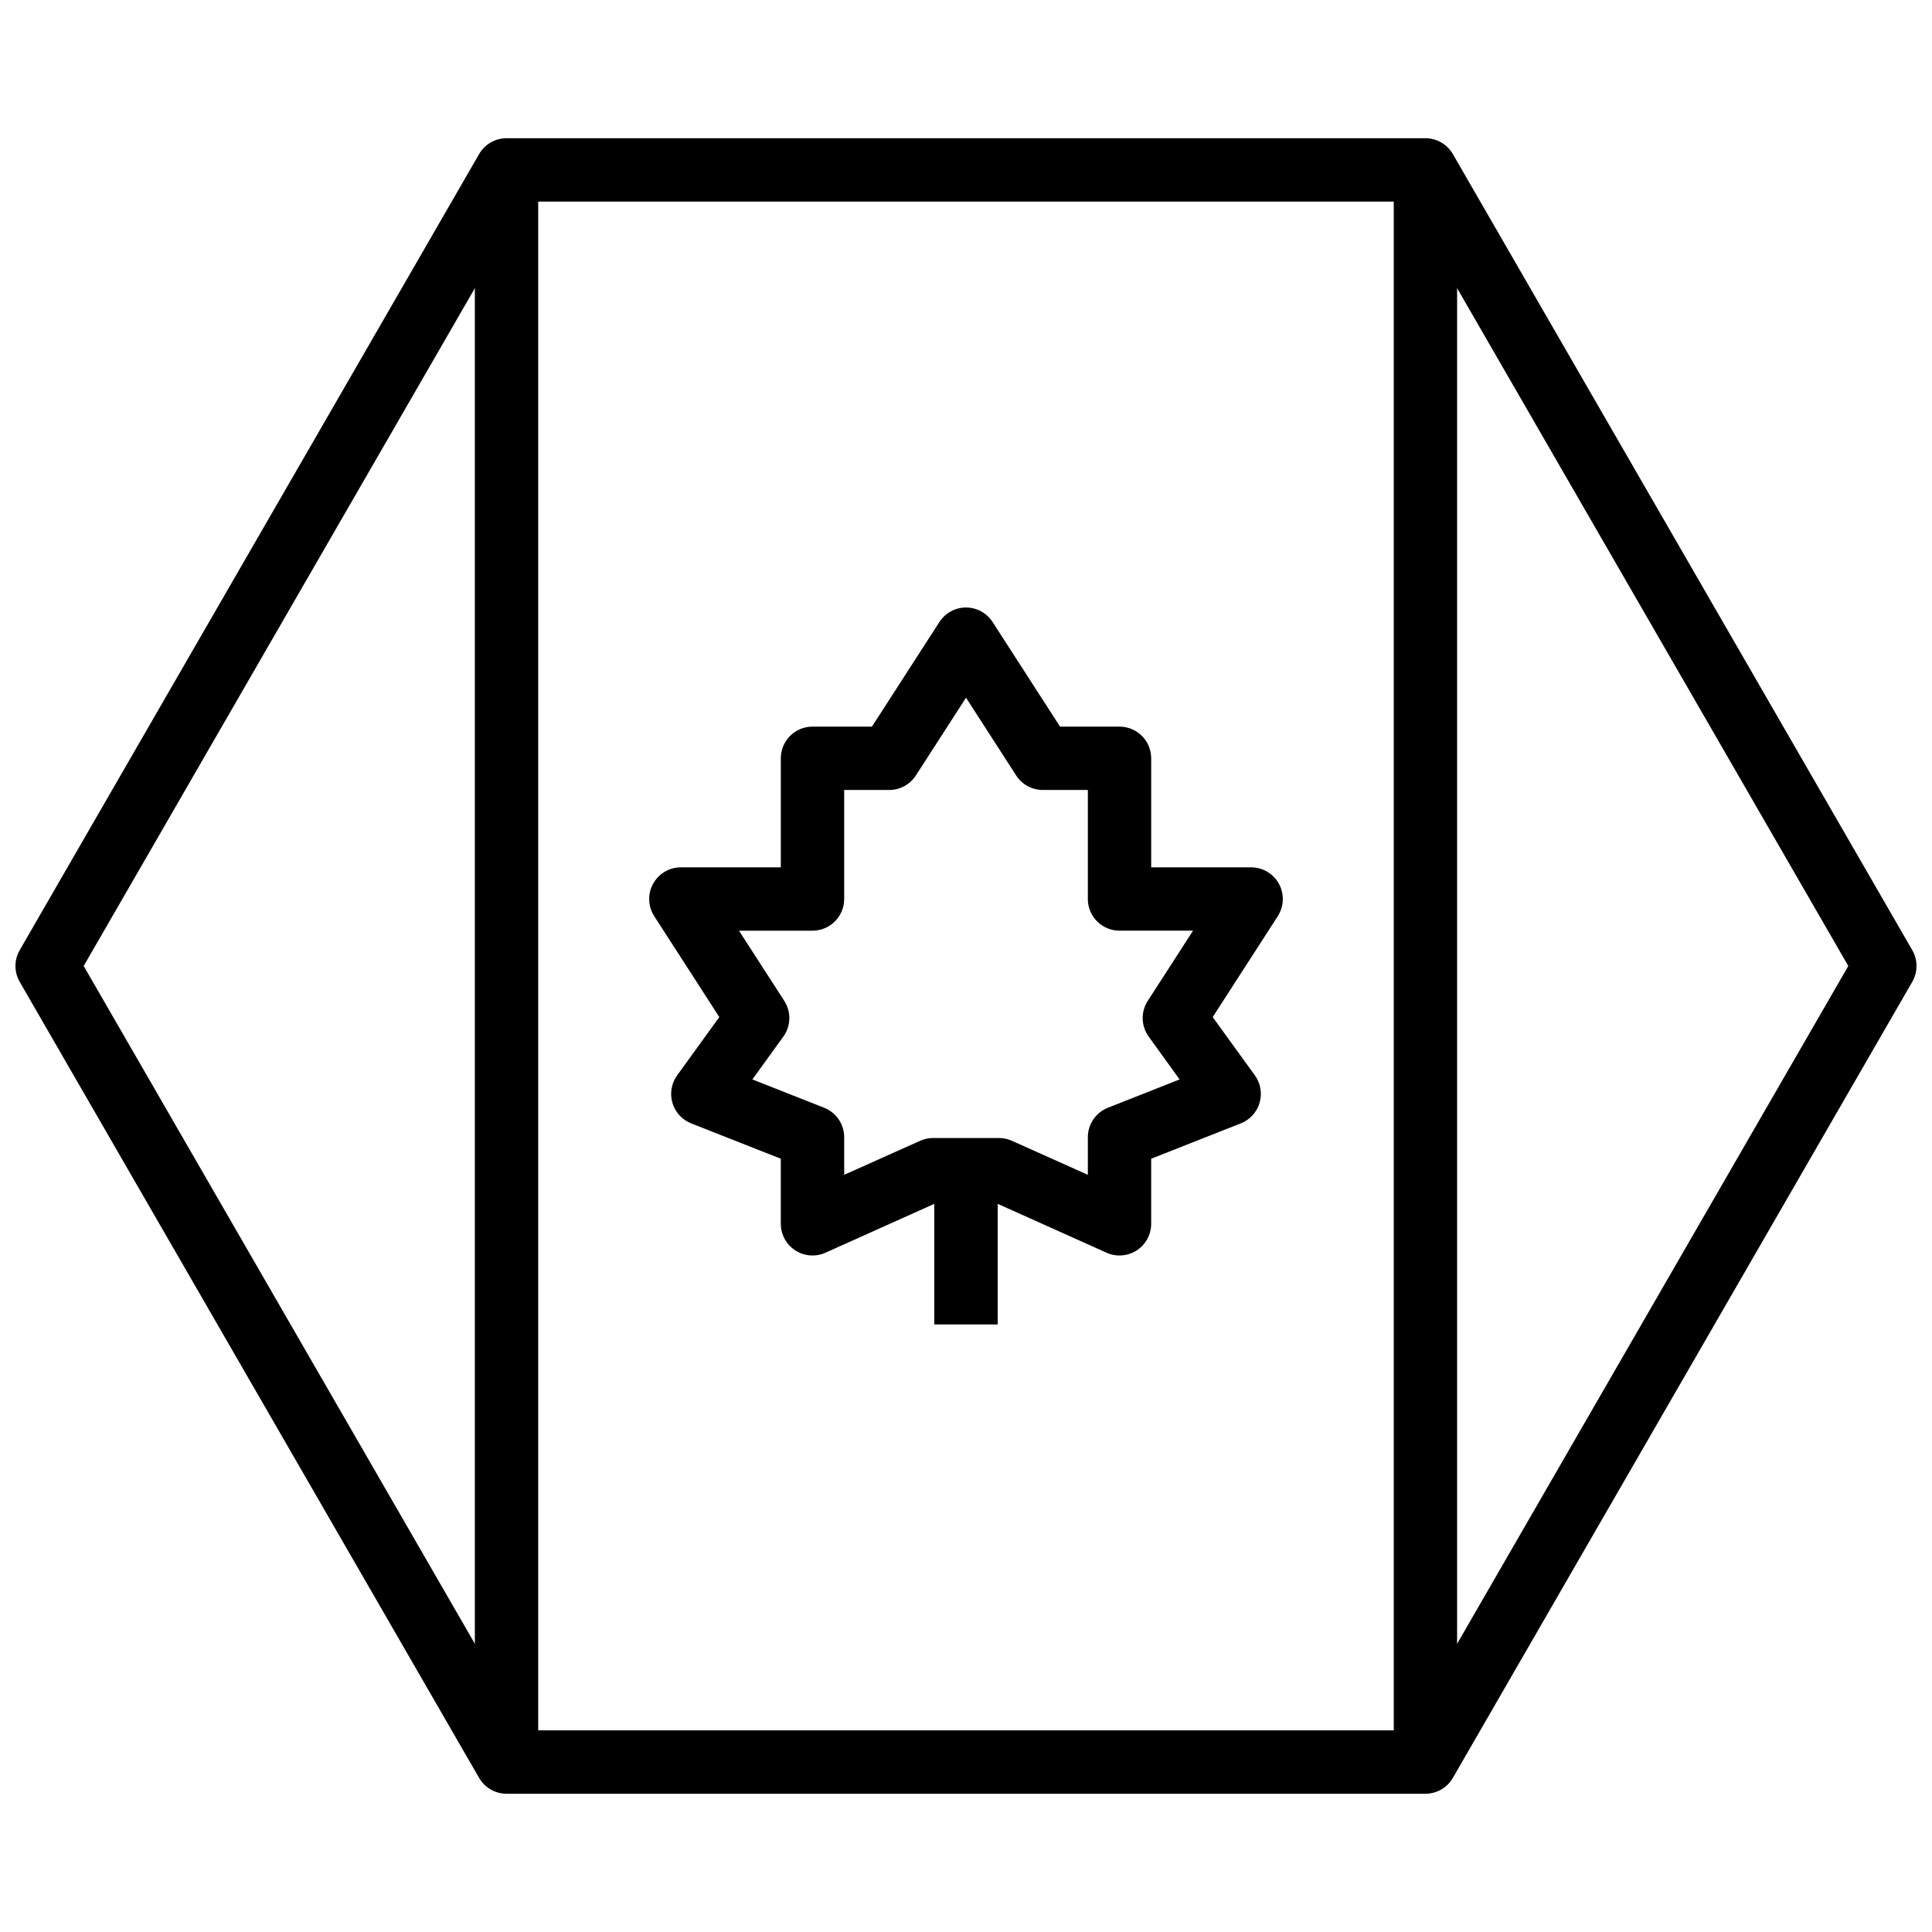<?xml version="1.0" encoding="UTF-8"?>
<!-- Uploaded to: SVG Repo, www.svgrepo.com, Generator: SVG Repo Mixer Tools -->
<svg width="800px" height="800px" version="1.1" viewBox="144 144 512 512" xmlns="http://www.w3.org/2000/svg">
 <defs>
  <clipPath id="a">
   <path d="m148.09 180h503.81v440h-503.81z"/>
  </clipPath>
 </defs>
 <path d="m269.84 189.02v421.95h16.789v-421.95z" fill-rule="evenodd"/>
 <path d="m513.36 189.02v421.95h16.789v-421.95z" fill-rule="evenodd"/>
 <path d="m399.98 304.99c-2.844 0.012-5.492 1.461-7.031 3.856l-17.875 27.719h-15.766v-0.004c-4.625 0.008-8.375 3.758-8.383 8.387v28.906h-26.484l-0.004-0.004c-3.074 0-5.902 1.684-7.375 4.383-1.469 2.703-1.344 5.992 0.324 8.574l17.242 26.73-11.172 15.438c-1.523 2.102-1.984 4.785-1.262 7.273 0.727 2.488 2.559 4.504 4.969 5.457l23.758 9.367v17.242h0.004c0 2.848 1.441 5.5 3.828 7.051 2.391 1.547 5.402 1.781 8 0.617l30.32-13.613h13.859l30.32 13.613h-0.004c2.602 1.164 5.609 0.93 8-0.617 2.391-1.551 3.832-4.203 3.828-7.051v-17.242l23.758-9.367h0.004c2.41-0.953 4.242-2.969 4.969-5.457 0.727-2.488 0.262-5.172-1.258-7.273l-11.172-15.438 17.242-26.73h-0.004c1.672-2.582 1.793-5.871 0.324-8.574-1.473-2.699-4.301-4.383-7.375-4.383h-26.484v-28.906l-0.004 0.004c-0.008-4.629-3.754-8.379-8.383-8.387h-15.766l-17.875-27.719v0.004c-1.547-2.406-4.211-3.859-7.074-3.856zm0.02 23.902 13.285 20.602v0.004c1.547 2.398 4.199 3.848 7.055 3.852h11.953v28.906h-0.004c0.008 4.637 3.769 8.387 8.406 8.383h19.477l-12.012 18.613-0.004 0.004c-1.871 2.91-1.766 6.668 0.27 9.469l8.18 11.336-19.004 7.504c-3.207 1.27-5.312 4.363-5.312 7.809v9.965l-20.133-9.02h0.004c-1.082-0.484-2.258-0.734-3.445-0.734h-17.426c-1.188 0-2.359 0.25-3.441 0.734l-20.133 9.02v-9.965c0-3.445-2.106-6.539-5.309-7.809l-19.023-7.504 8.199-11.336c2.031-2.801 2.137-6.559 0.266-9.469l-12.012-18.613h19.477l-0.004-0.004c4.637 0.004 8.398-3.746 8.406-8.383v-28.906h11.953c2.852-0.004 5.508-1.453 7.051-3.852l13.285-20.605z" fill-rule="evenodd"/>
 <path d="m391.59 454.83v40.16h16.809v-40.16z" fill-rule="evenodd"/>
 <g clip-path="url(#a)">
  <path d="m278.24 180.63c-3 0-5.769 1.602-7.269 4.199l-121.75 210.97c-1.5 2.598-1.5 5.801 0 8.398l121.75 210.97c1.5 2.598 4.269 4.195 7.269 4.195h243.51c3 0 5.769-1.598 7.269-4.195l121.75-210.97c1.5-2.602 1.5-5.801 0-8.398l-121.75-210.97v-0.004c-1.5-2.598-4.269-4.195-7.269-4.195zm4.848 16.797h233.82l116.91 202.57-116.91 202.57h-233.82l-116.91-202.57z"/>
 </g>
</svg>